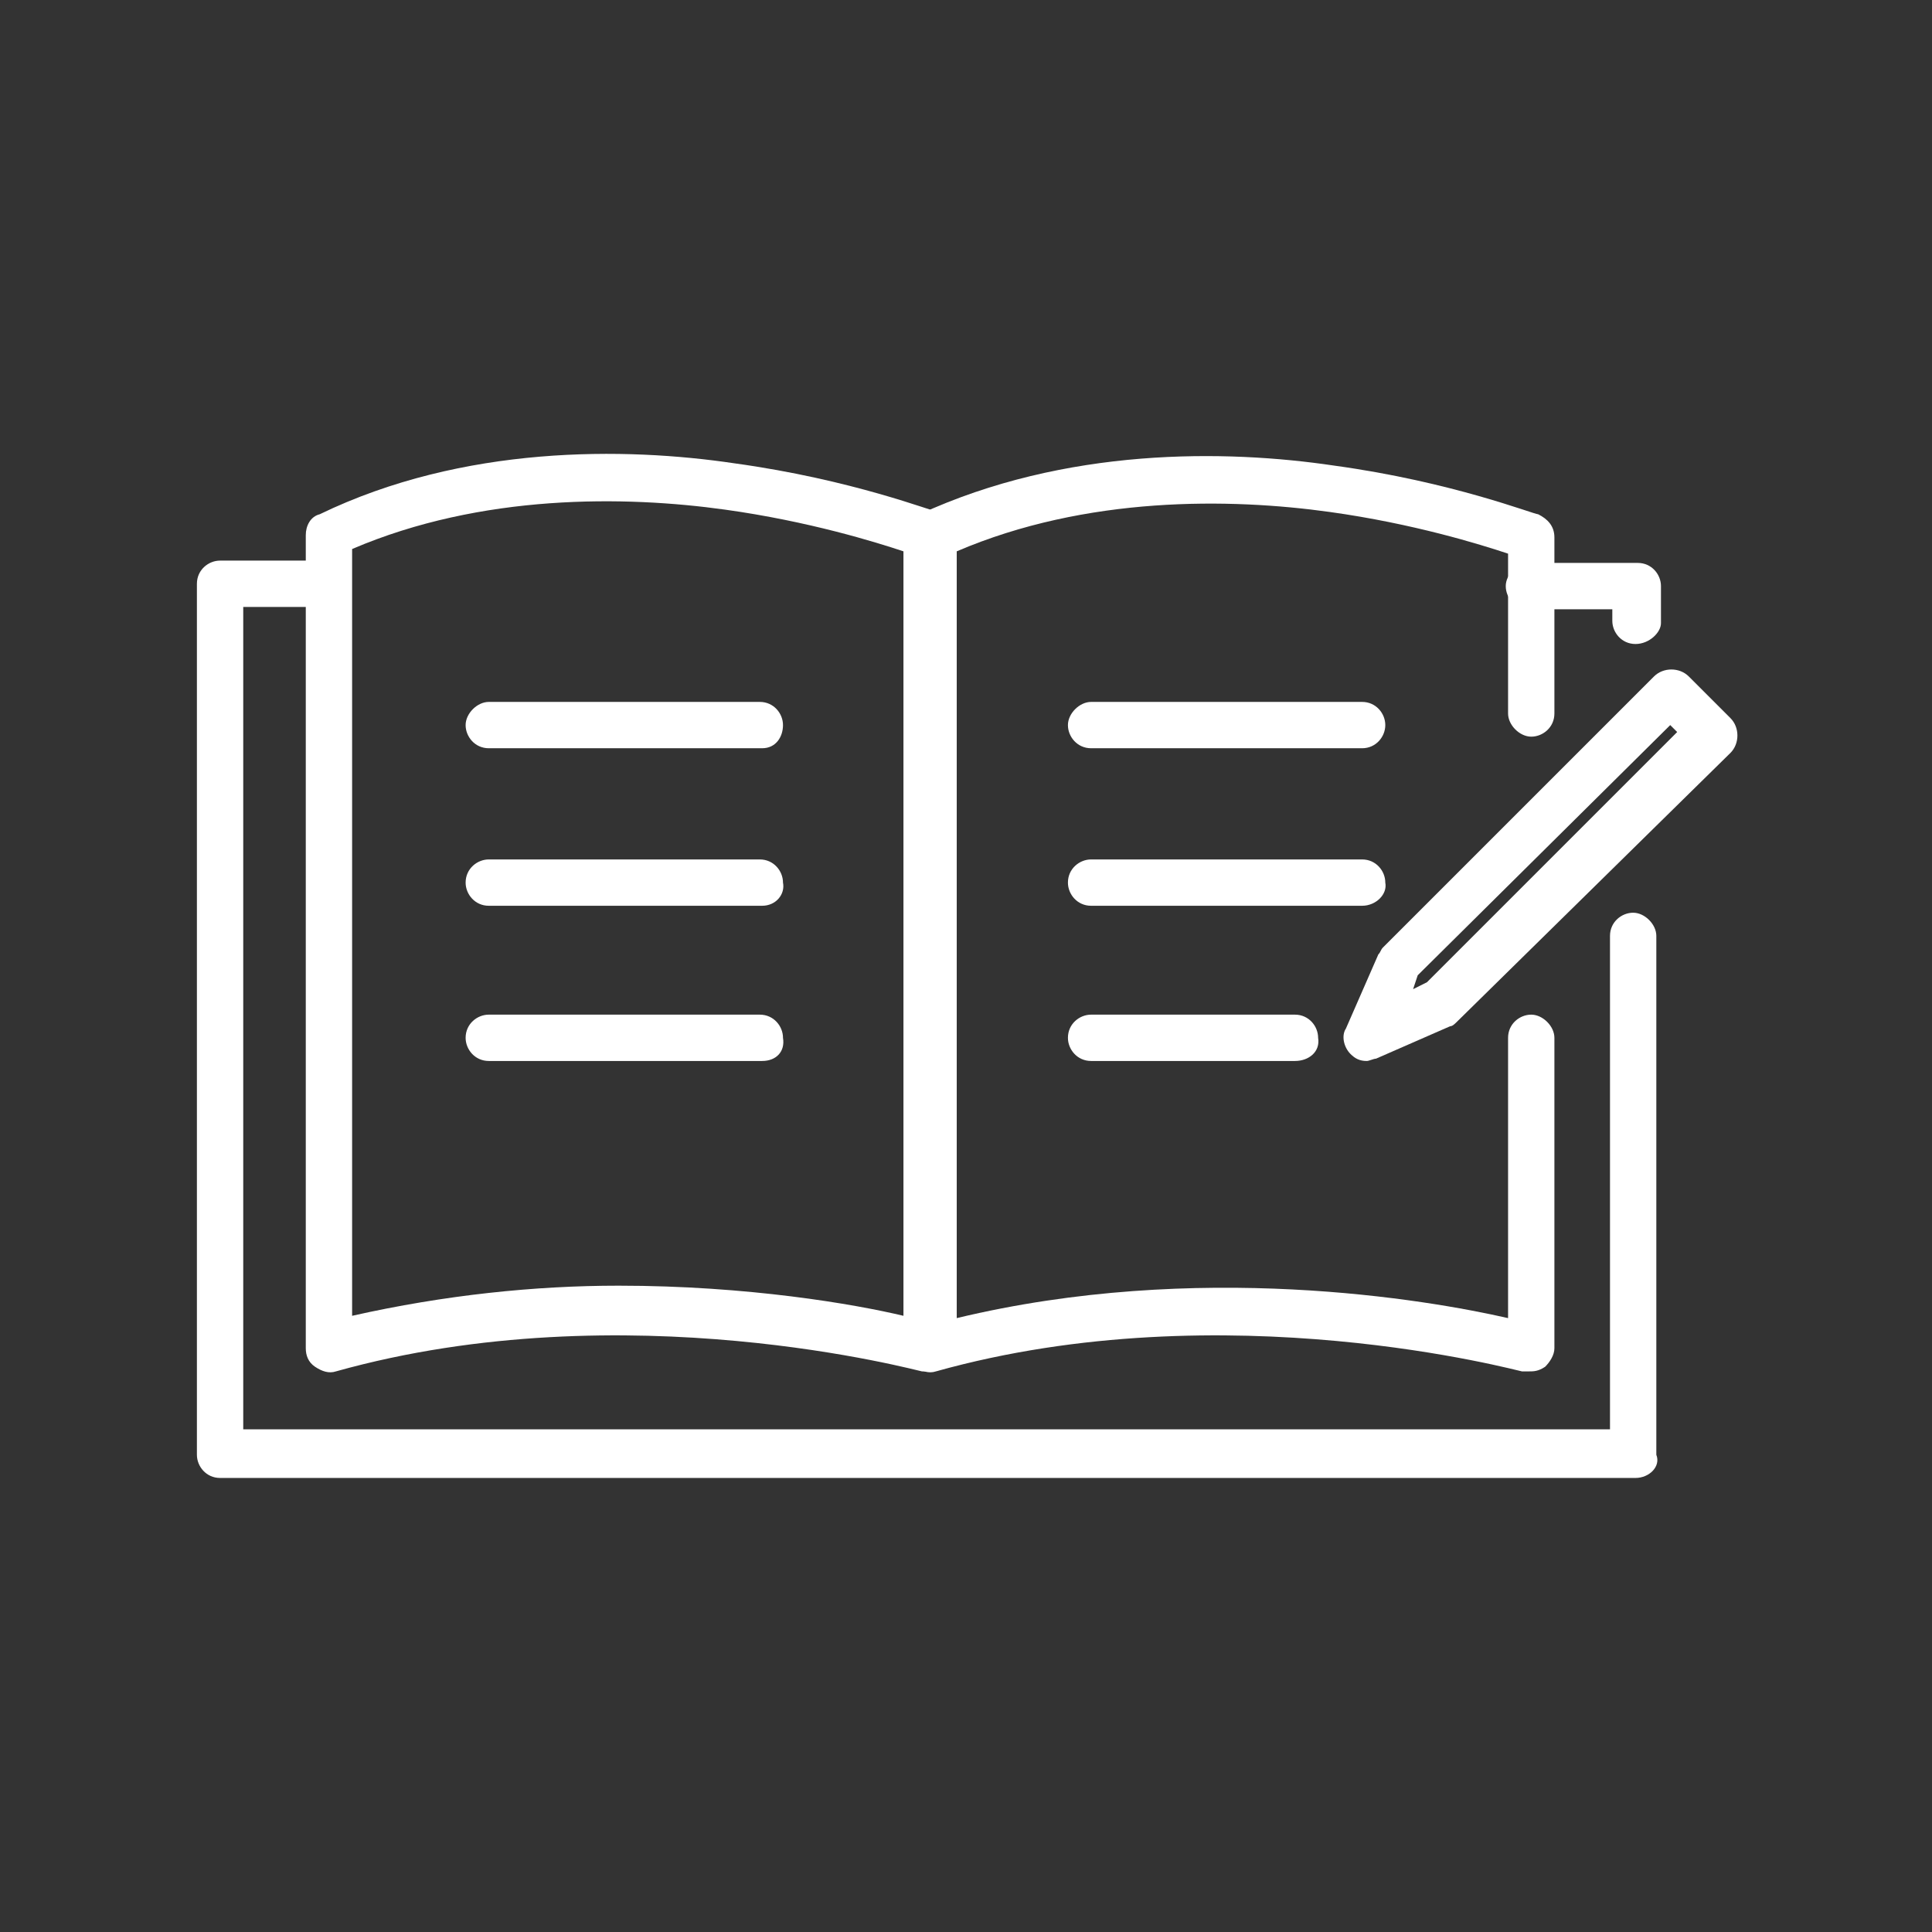 <?xml version="1.0" encoding="utf-8"?>
<!-- Generator: Adobe Illustrator 23.0.3, SVG Export Plug-In . SVG Version: 6.00 Build 0)  -->
<svg version="1.1" id="Livello_1" xmlns="http://www.w3.org/2000/svg" xmlns:xlink="http://www.w3.org/1999/xlink" x="0px" y="0px"
	 viewBox="0 0 83.4 83.4" style="enable-background:new 0 0 83.4 83.4;" xml:space="preserve">
<rect x="0" y="0" width="83.4" height="83.4" fill="#333333" stroke="none"/>
<style type="text/css">
	.st0{fill:#FFFFFF;}
</style>
<g>
	<g>
		<path class="st0" d="M40.1,59.2c-0.1,0-0.2,0-0.3,0l0,0c-0.1,0-12.8-3.5-25.3,0c-0.3,0.1-0.6,0-0.9-0.2c-0.3-0.2-0.4-0.5-0.4-0.8
			V23.1c0-0.4,0.2-0.8,0.6-0.9C20,19.2,27,19.3,31.7,20c5.1,0.7,8.6,2.1,8.8,2.1c0.4,0.2,0.7,0.5,0.7,1v35.1c0,0.3-0.2,0.6-0.4,0.8
			C40.5,59.2,40.3,59.2,40.1,59.2z M26.7,55.5c5.6,0,10.2,0.8,12.3,1.3V23.8c-1.2-0.4-4.1-1.3-7.7-1.8c-4.3-0.6-10.5-0.7-16.1,1.7
			v33.1C19.2,55.9,23.1,55.5,26.7,55.5z"/>
		<path class="st0" d="M66,59.2c-0.1,0-0.2,0-0.3,0c-0.1,0-12.8-3.5-25.3,0c-0.3,0.1-0.6,0-0.9-0.2c-0.3-0.2-0.4-0.5-0.4-0.8V23.1
			c0-0.4,0.2-0.8,0.6-0.9c6.3-2.9,13.2-2.8,17.9-2.1c5.1,0.7,8.6,2.1,8.8,2.1c0.4,0.2,0.7,0.5,0.7,1v7.6c0,0.6-0.5,1-1,1s-1-0.5-1-1
			v-6.9c-1.2-0.4-4.1-1.3-7.7-1.8c-4.3-0.6-10.5-0.7-16.1,1.7v33.1c10.4-2.5,20.3-0.8,23.8,0V44.8c0-0.6,0.5-1,1-1s1,0.5,1,1v13.4
			c0,0.3-0.2,0.6-0.4,0.8C66.4,59.2,66.2,59.2,66,59.2z"/>
		<path class="st0" d="M70.6,63.8H9.5c-0.6,0-1-0.5-1-1V25.2c0-0.6,0.5-1,1-1h4.6c0.6,0,1,0.5,1,1s-0.5,1-1,1h-3.6v35.5h59V40.4
			c0-0.6,0.5-1,1-1s1,0.5,1,1v22.4C71.7,63.3,71.2,63.8,70.6,63.8z"/>
		<path class="st0" d="M70.6,27.8c-0.6,0-1-0.5-1-1v-0.5H66c-0.6,0-1-0.5-1-1s0.5-1,1-1h4.7c0.6,0,1,0.5,1,1v1.6
			C71.7,27.3,71.2,27.8,70.6,27.8z"/>
		<path class="st0" d="M32.9,32.3H21.1c-0.6,0-1-0.5-1-1s0.5-1,1-1h11.7c0.6,0,1,0.5,1,1S33.5,32.3,32.9,32.3z"/>
		<path class="st0" d="M32.9,39.1H21.1c-0.6,0-1-0.5-1-1c0-0.6,0.5-1,1-1h11.7c0.6,0,1,0.5,1,1C33.9,38.6,33.5,39.1,32.9,39.1z"/>
		<path class="st0" d="M32.9,45.8H21.1c-0.6,0-1-0.5-1-1c0-0.6,0.5-1,1-1h11.7c0.6,0,1,0.5,1,1C33.9,45.4,33.5,45.8,32.9,45.8z"/>
		<path class="st0" d="M58.8,32.3H47.1c-0.6,0-1-0.5-1-1s0.5-1,1-1h11.7c0.6,0,1,0.5,1,1S59.4,32.3,58.8,32.3z"/>
		<path class="st0" d="M58.8,39.1H47.1c-0.6,0-1-0.5-1-1c0-0.6,0.5-1,1-1h11.7c0.6,0,1,0.5,1,1C59.9,38.6,59.4,39.1,58.8,39.1z"/>
		<path class="st0" d="M55.9,45.8h-8.8c-0.6,0-1-0.5-1-1c0-0.6,0.5-1,1-1h8.8c0.6,0,1,0.5,1,1C57,45.4,56.5,45.8,55.9,45.8z"/>
	</g>
	<path class="st0" d="M59,45.8c-0.3,0-0.5-0.1-0.7-0.3c-0.3-0.3-0.4-0.8-0.2-1.1l1.4-3.2c0.1-0.1,0.1-0.2,0.2-0.3l11.7-11.7
		c0.4-0.4,1.1-0.4,1.5,0l1.8,1.8c0.4,0.4,0.4,1.1,0,1.5L62.9,44.1c-0.1,0.1-0.2,0.2-0.3,0.2l-3.2,1.4C59.3,45.7,59.1,45.8,59,45.8z
		 M61.2,42.1L61,42.7l0.6-0.3l10.8-10.8l-0.3-0.3L61.2,42.1z"/>
</g>
</svg>
